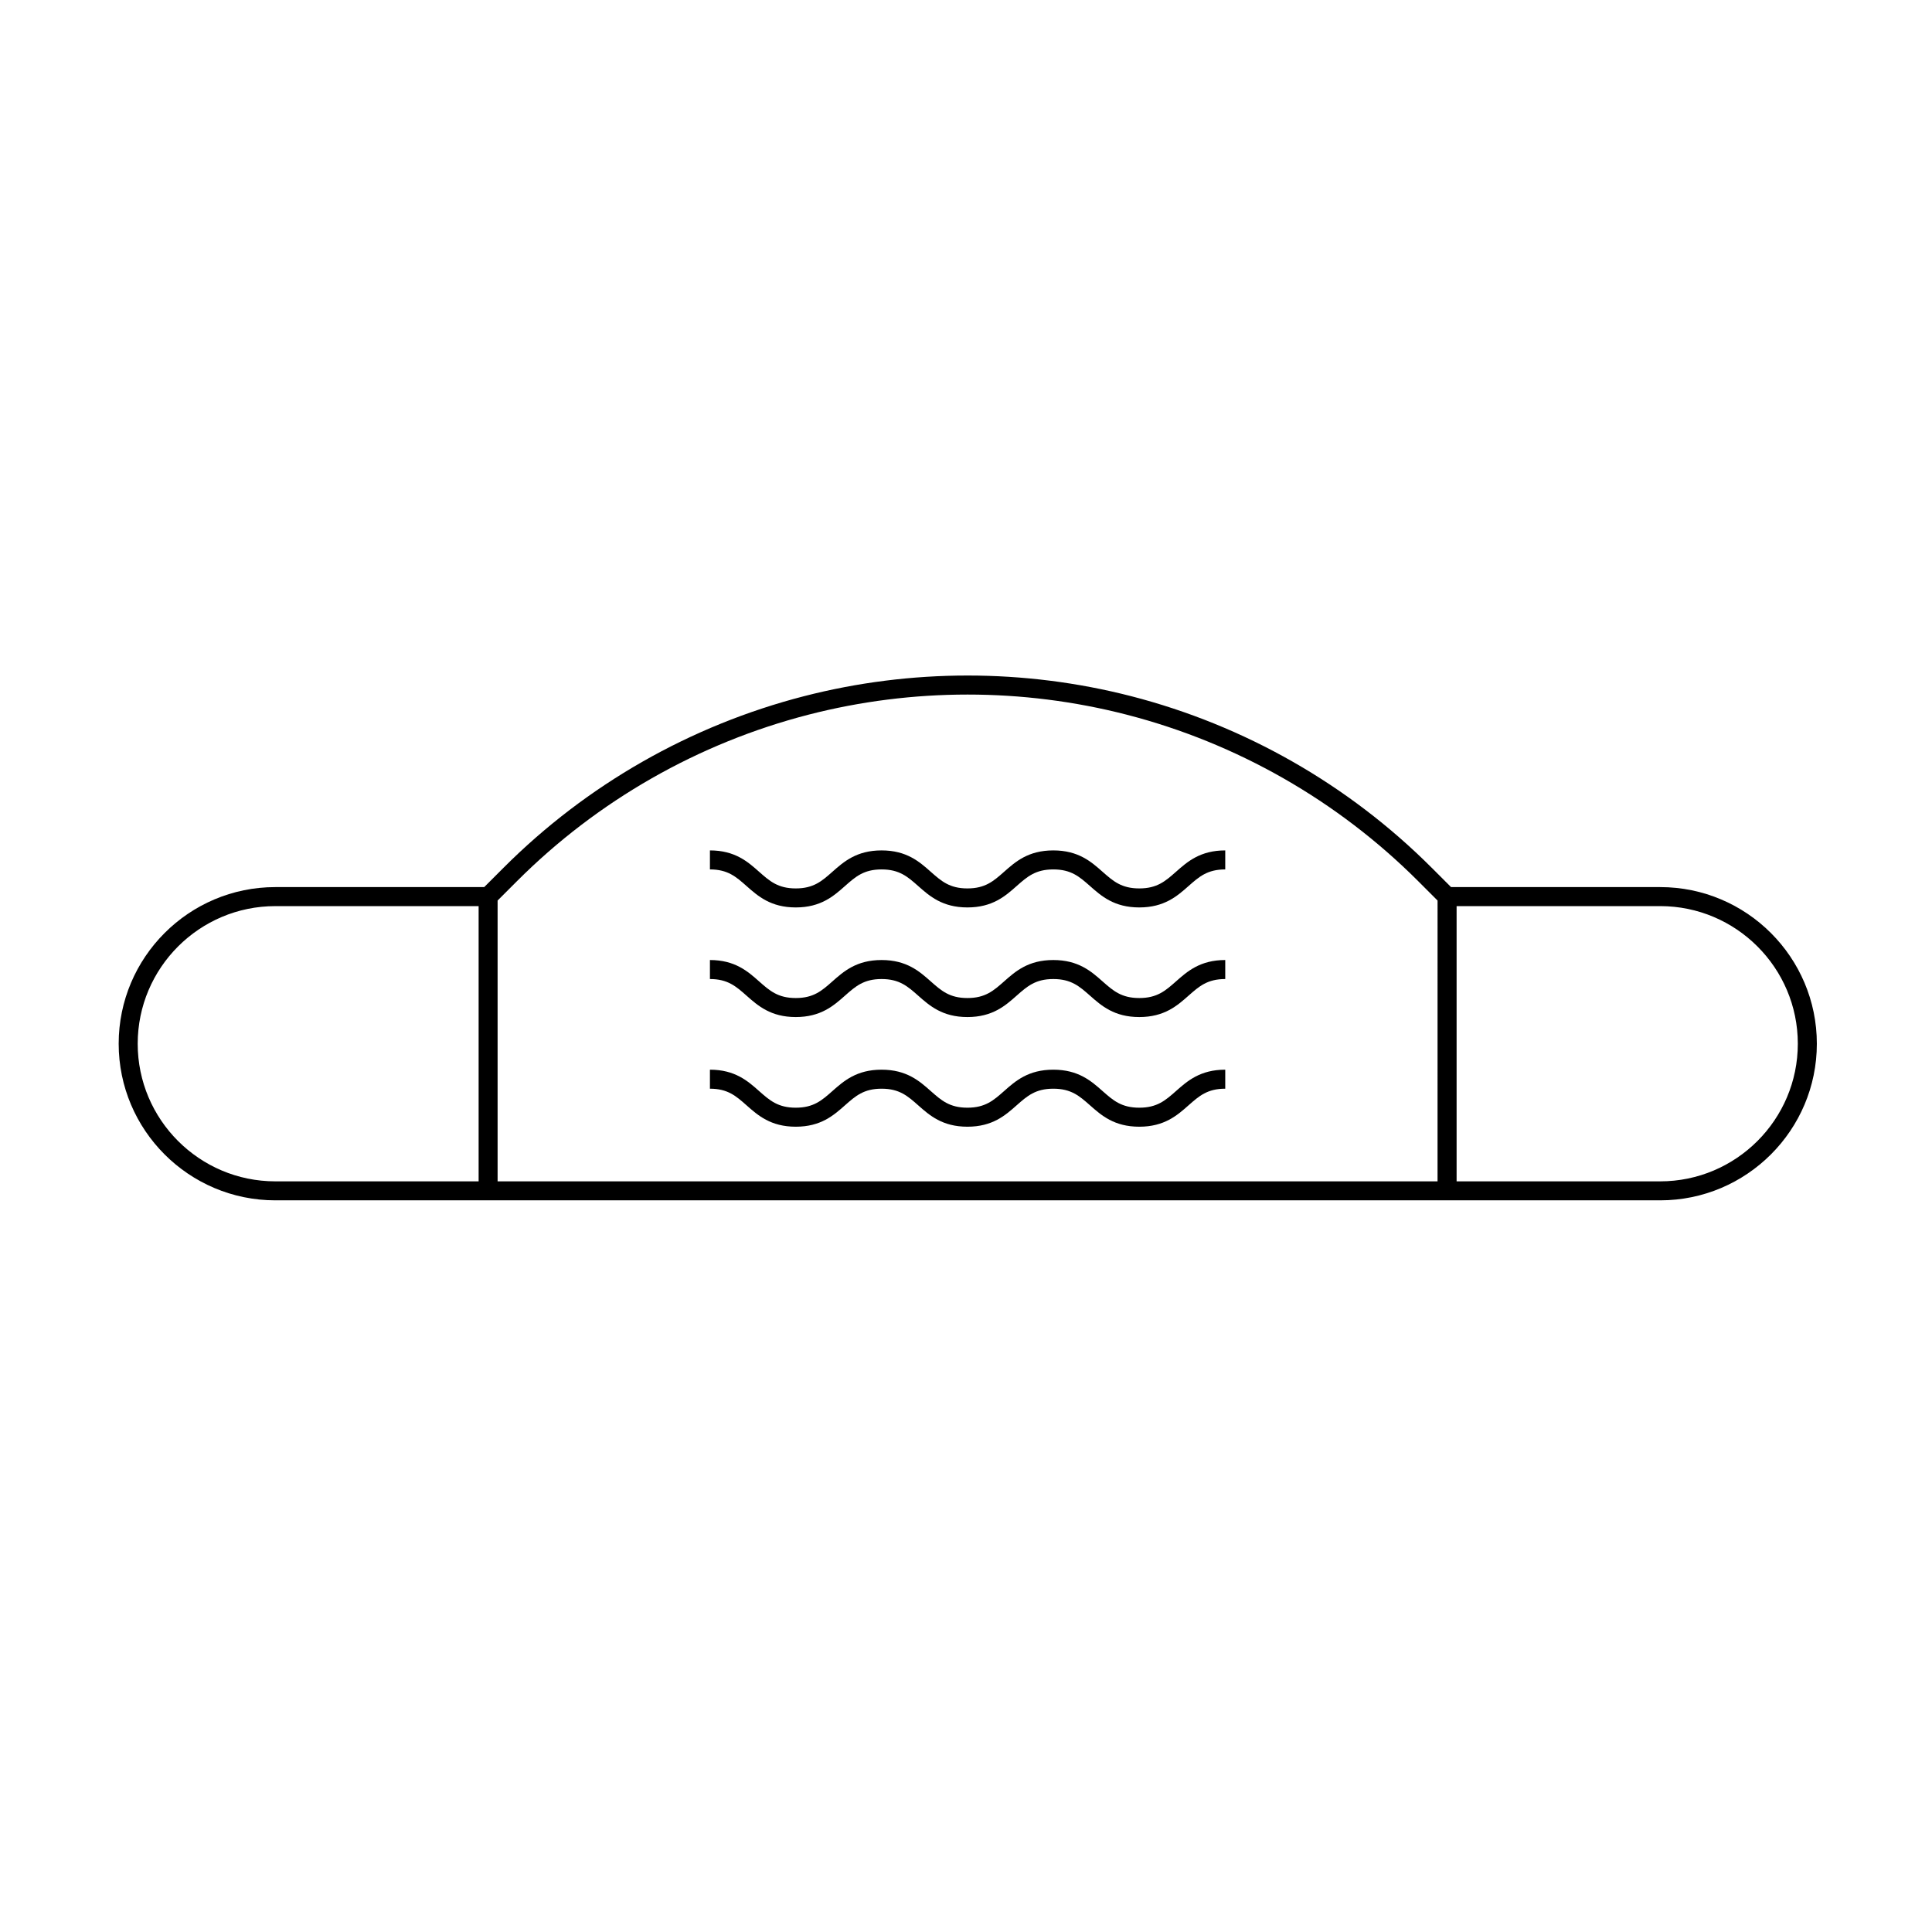 <?xml version="1.0" encoding="UTF-8"?>
<!-- Uploaded to: ICON Repo, www.iconrepo.com, Generator: ICON Repo Mixer Tools -->
<svg fill="#000000" width="800px" height="800px" version="1.1" viewBox="144 144 512 512" xmlns="http://www.w3.org/2000/svg">
 <g>
  <path d="m445.92 379.44c-4.742 0-6.938-1.945-9.723-4.402-3.004-2.66-6.41-5.672-13.059-5.672s-10.047 3.012-13.047 5.672c-2.781 2.457-4.977 4.402-9.715 4.402-4.734 0-6.926-1.945-9.707-4.402-2.996-2.66-6.398-5.672-13.039-5.672-6.641 0-10.039 3.012-13.043 5.672-2.777 2.457-4.969 4.402-9.699 4.402s-6.926-1.945-9.707-4.402c-2.996-2.66-6.398-5.672-13.039-5.672v5.039c4.727 0 6.922 1.945 9.699 4.402 3.004 2.656 6.402 5.672 13.047 5.672s10.039-3.012 13.043-5.672c2.777-2.457 4.969-4.402 9.699-4.402 4.731 0 6.922 1.945 9.699 4.402 3.004 2.656 6.402 5.672 13.047 5.672 6.644 0 10.047-3.012 13.047-5.672 2.781-2.457 4.977-4.402 9.715-4.402 4.742 0 6.938 1.945 9.723 4.402 3.004 2.66 6.41 5.672 13.059 5.672s10.055-3.012 13.059-5.672c2.785-2.457 4.977-4.402 9.723-4.402v-5.039c-6.644 0-10.055 3.012-13.059 5.672-2.785 2.457-4.977 4.402-9.723 4.402z"/>
  <path d="m445.92 408.49c-4.742 0-6.938-1.945-9.723-4.402-3.004-2.66-6.41-5.672-13.059-5.672s-10.047 3.012-13.047 5.672c-2.781 2.457-4.977 4.402-9.715 4.402-4.734 0-6.926-1.945-9.707-4.402-2.996-2.66-6.398-5.672-13.039-5.672-6.641 0-10.039 3.012-13.043 5.672-2.777 2.457-4.969 4.402-9.699 4.402s-6.926-1.945-9.707-4.402c-2.996-2.66-6.398-5.672-13.039-5.672v5.039c4.727 0 6.922 1.945 9.699 4.402 3.004 2.656 6.402 5.672 13.047 5.672s10.039-3.012 13.043-5.672c2.777-2.457 4.969-4.402 9.699-4.402 4.731 0 6.922 1.945 9.699 4.402 3.004 2.656 6.402 5.672 13.047 5.672 6.644 0 10.047-3.012 13.047-5.672 2.781-2.457 4.977-4.402 9.715-4.402 4.742 0 6.938 1.945 9.723 4.402 3.004 2.66 6.41 5.672 13.059 5.672s10.055-3.012 13.059-5.672c2.785-2.457 4.977-4.402 9.723-4.402v-5.039c-6.644 0-10.055 3.012-13.059 5.672-2.785 2.461-4.977 4.402-9.723 4.402z"/>
  <path d="m445.92 437.55c-4.742 0-6.938-1.945-9.723-4.402-3.004-2.66-6.41-5.672-13.059-5.672s-10.047 3.012-13.047 5.672c-2.781 2.457-4.977 4.402-9.715 4.402-4.734 0-6.926-1.945-9.707-4.402-2.996-2.66-6.398-5.672-13.039-5.672-6.641 0-10.039 3.012-13.043 5.672-2.777 2.457-4.969 4.402-9.699 4.402s-6.926-1.945-9.707-4.402c-2.996-2.66-6.398-5.672-13.039-5.672v5.039c4.727 0 6.922 1.945 9.699 4.402 3.004 2.656 6.402 5.672 13.047 5.672s10.039-3.012 13.043-5.672c2.777-2.457 4.969-4.402 9.699-4.402 4.731 0 6.922 1.945 9.699 4.402 3.004 2.656 6.402 5.672 13.047 5.672 6.644 0 10.047-3.012 13.047-5.672 2.781-2.457 4.977-4.402 9.715-4.402 4.742 0 6.938 1.945 9.723 4.402 3.004 2.66 6.41 5.672 13.059 5.672s10.055-3.012 13.059-5.672c2.785-2.457 4.977-4.402 9.723-4.402v-5.039c-6.644 0-10.055 3.012-13.059 5.672-2.785 2.457-4.977 4.402-9.723 4.402z"/>
  <path d="m583.97 379.09h-55.43l-5.148-5.148c-21.977-21.973-49.496-37.68-79.582-45.438-28.395-7.309-58.387-7.309-86.762 0-30.094 7.754-57.609 23.461-79.582 45.438l-5.148 5.148h-55.363c-22.887 0-41.504 18.621-41.504 41.508s18.617 41.504 41.504 41.504h367.02c22.887 0 41.508-18.617 41.508-41.504s-18.617-41.508-41.508-41.508zm-313.13 77.98h-53.883c-20.105 0-36.465-16.359-36.465-36.465 0-20.113 16.359-36.473 36.465-36.473h53.883zm254.14 0h-249.11v-74.418l5.148-5.148c21.332-21.332 48.059-36.59 77.281-44.117 27.547-7.09 56.684-7.098 84.242 0 29.215 7.527 55.938 22.777 77.281 44.117l5.148 5.148-0.004 74.418zm58.988 0h-53.953v-72.941h53.953c20.113 0 36.473 16.359 36.473 36.473 0 20.109-16.359 36.469-36.473 36.469z"/>
 </g>
</svg>